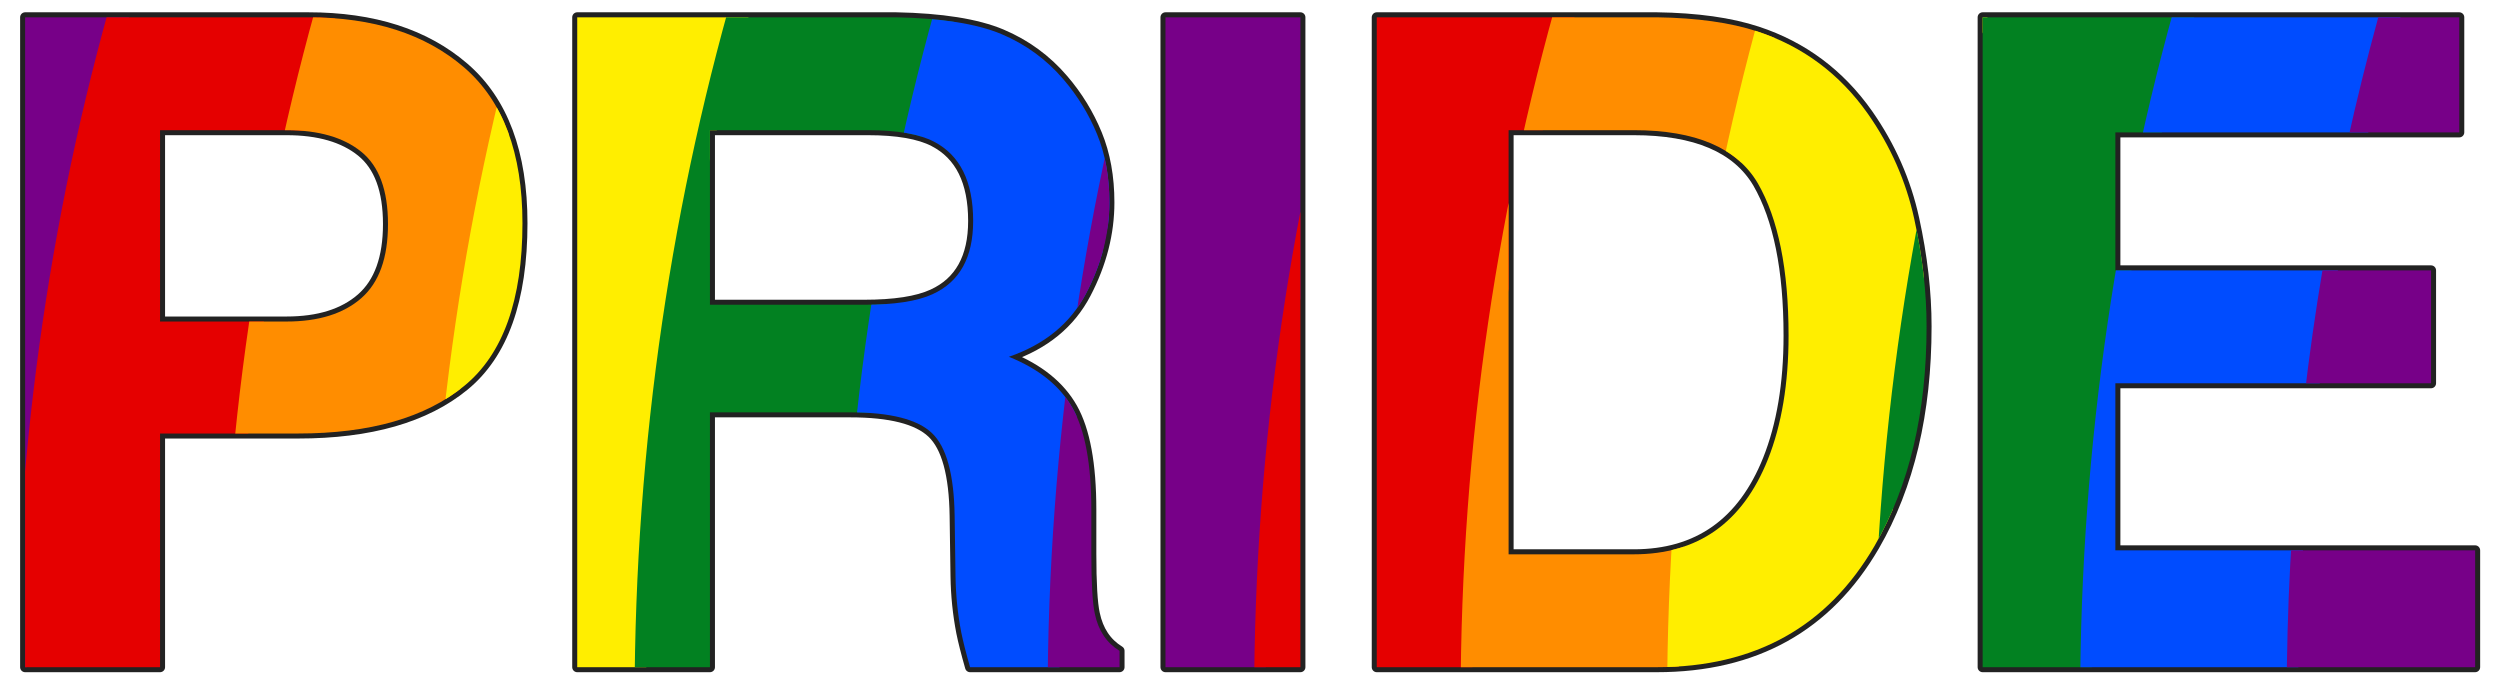 <?xml version="1.0" encoding="UTF-8" standalone="no"?>
<!DOCTYPE svg PUBLIC "-//W3C//DTD SVG 1.1//EN" "http://www.w3.org/Graphics/SVG/1.1/DTD/svg11.dtd">
<!-- Created with Vectornator (http://vectornator.io/) -->
<svg height="100%" stroke-miterlimit="10" style="fill-rule:nonzero;clip-rule:evenodd;stroke-linecap:round;stroke-linejoin:round;" version="1.1" viewBox="0 0 996.729 276.508" width="100%" xml:space="preserve" xmlns="http://www.w3.org/2000/svg" xmlns:xlink="http://www.w3.org/1999/xlink">
<defs>
<g id="Fill">
<path d="M118.828 172.836L63.809 172.836L63.809 266L10.02 266L10.02 6.898L122.871 6.898C148.887 6.898 169.629 13.578 185.098 26.938C200.566 40.297 208.301 60.98 208.301 88.988C208.301 119.574 200.566 141.195 185.098 153.852C169.629 166.508 147.539 172.836 118.828 172.836ZM154.688 89.34C154.688 75.863 151.143 66.254 144.053 60.512C136.963 54.77 127.031 51.898 114.258 51.898L63.809 51.898L63.809 128.188L114.258 128.188C127.031 128.188 136.963 125.082 144.053 118.871C151.143 112.66 154.688 102.816 154.688 89.34Z" id="Fill-"/>
<path d="M399.238 13.578C408.965 17.68 417.227 23.715 424.023 31.684C429.648 38.246 434.102 45.512 437.383 53.48C440.664 61.449 442.305 70.531 442.305 80.727C442.305 93.031 439.199 105.131 432.988 117.025C426.777 128.92 416.523 137.328 402.227 142.25C414.18 147.055 422.646 153.881 427.627 162.729C432.607 171.576 435.098 185.082 435.098 203.246L435.098 220.648C435.098 232.484 435.566 240.512 436.504 244.73C437.91 251.41 441.191 256.332 446.348 259.496L446.348 266L386.758 266C385.117 260.258 383.945 255.629 383.242 252.113C381.836 244.848 381.074 237.406 380.957 229.789L380.605 205.707C380.371 189.184 377.354 178.168 371.553 172.66C365.752 167.152 354.883 164.398 338.945 164.398L283.047 164.398L283.047 266L230.137 266L230.137 6.898L357.227 6.898C375.391 7.25 389.395 9.477 399.238 13.578ZM387.988 88.109C387.988 72.406 382.773 61.859 372.344 56.469C366.484 53.422 357.695 51.898 345.977 51.898L283.047 51.898L283.047 121.508L344.395 121.508C356.582 121.508 365.723 120.102 371.816 117.289C382.598 112.367 387.988 102.641 387.988 88.109Z" id="Fill-_2"/>
<path d="M464.668 6.898L518.457 6.898L518.457 266L464.668 266L464.668 6.898Z" id="Fill-_3"/>
<path d="M744.727 45.395C753.75 58.285 759.902 72.231 763.184 87.231C766.465 102.23 768.105 116.527 768.105 130.121C768.105 164.574 761.191 193.754 747.363 217.66C728.613 249.887 699.668 266 660.527 266L548.906 266L548.906 6.898L660.527 6.898C676.582 7.133 689.941 9.008 700.605 12.523C718.77 18.5 733.477 29.457 744.727 45.395ZM700.781 72.992C692.461 58.93 675.996 51.898 651.387 51.898L601.465 51.898L601.465 221L651.387 221C676.934 221 694.746 208.402 704.824 183.207C710.332 169.379 713.086 152.914 713.086 133.812C713.086 107.445 708.984 87.172 700.781 72.992Z" id="Fill-_4"/>
<path d="M986.816 219.418L986.816 266L790.469 266L790.469 6.898L980.488 6.898L980.488 52.777L843.379 52.777L843.379 107.797L969.238 107.797L969.238 152.797L843.379 152.797L843.379 219.418L986.816 219.418Z" id="Fill-_5"/>
</g>
<filter color-interpolation-filters="sRGB" filterUnits="userSpaceOnUse" height="266.661" id="Filter" width="984.308" x="8.02" y="4.898">
<feDropShadow dx="3.511" dy="3.56" flood-color="#000000" flood-opacity="0.6" in="SourceGraphic" result="Shadow" stdDeviation="0"/>
</filter>
</defs>
<clipPath id="ArtboardFrame">
<rect height="276.508" width="996.729" x="0" y="0"/>
</clipPath>
<g clip-path="url(#ArtboardFrame)" id="Layer-1">
<use fill="#ffffff" filter="url(#Filter)" stroke="#222222" stroke-linecap="butt" stroke-linejoin="round" stroke-width="4" xlink:href="#Fill"/>
<clipPath id="ClipPath">
<use xlink:href="#Fill-"/>
<use xlink:href="#Fill-_2"/>
<use xlink:href="#Fill-_3"/>
<use xlink:href="#Fill-_4"/>
<use xlink:href="#Fill-_5"/>
</clipPath>
<g clip-path="url(#ClipPath)">
<path d="M6-269L6-237.656C13.438-248.298 21.078-258.76 28.956-269L6-269Z" fill="#028121" fill-rule="nonzero" opacity="1" stroke="none"/>
<path d="M6-269L6-91.781C34.356-155.732 69.869-215.163 111.289-269L6-269Z" fill="#004cff" fill-rule="nonzero" opacity="1" stroke="none"/>
<path d="M83.731-269C54.054-223.385 28.024-174.755 6-123.656L6 278.781L10.574 278.781C10.811 70.155 79.635-120.84 193.623-269L83.731-269Z" fill="#770088" fill-rule="nonzero" opacity="1" stroke="none"/>
<path d="M166.064-269C65.471-114.383 6.231 74.573 6 278.656L92.907 278.781C93.144 70.155 161.969-120.84 275.956-269L166.064-269Z" fill="#e50000" fill-rule="nonzero" opacity="1" stroke="none"/>
<path d="M248.397-269C147.804-114.383 88.565 74.573 88.333 278.656L175.241 278.781C175.477 70.155 244.302-120.84 358.289-269L248.397-269Z" fill="#ff8d00" fill-rule="nonzero" opacity="1" stroke="none"/>
<path d="M330.731-269C230.138-114.383 170.898 74.573 170.667 278.656L257.574 278.781C257.811 70.155 326.635-120.84 440.623-269L330.731-269Z" fill="#ffee00" fill-rule="nonzero" opacity="1" stroke="none"/>
<path d="M413.064-269C312.471-114.383 253.231 74.573 253 278.656L339.907 278.781C340.144 70.155 408.969-120.84 522.956-269L413.064-269Z" fill="#028121" fill-rule="nonzero" opacity="1" stroke="none"/>
<path d="M495.397-269C394.804-114.383 335.565 74.573 335.333 278.656L422.241 278.781C422.477 70.155 491.302-120.84 605.289-269L495.397-269Z" fill="#004cff" fill-rule="nonzero" opacity="1" stroke="none"/>
<path d="M577.731-269C477.138-114.383 417.898 74.573 417.667 278.656L504.574 278.781C504.811 70.155 573.635-120.84 687.623-269L577.731-269Z" fill="#770088" fill-rule="nonzero" opacity="1" stroke="none"/>
<path d="M660.064-269C559.471-114.383 500.231 74.573 500 278.656L586.907 278.781C587.144 70.155 655.969-120.84 769.956-269L660.064-269Z" fill="#e50000" fill-rule="nonzero" opacity="1" stroke="none"/>
<path d="M742.397-269C641.804-114.383 582.565 74.573 582.333 278.656L669.241 278.781C669.477 70.155 738.302-120.84 852.289-269L742.397-269Z" fill="#ff8d00" fill-rule="nonzero" opacity="1" stroke="none"/>
<path d="M824.731-269C724.138-114.383 664.898 74.573 664.667 278.656L751.574 278.781C751.811 70.155 820.635-120.84 934.623-269L824.731-269Z" fill="#ffee00" fill-rule="nonzero" opacity="1" stroke="none"/>
<path d="M907.064-269C806.471-114.383 747.231 74.573 747 278.656L833.907 278.781C834.128 84.574 893.816-94.329 994-237.656L994-269L907.064-269Z" fill="#028121" fill-rule="nonzero" opacity="1" stroke="none"/>
<path d="M989.397-269C888.804-114.383 829.565 74.573 829.333 278.656L916.241 278.781C916.391 145.964 944.321 20.26 994-91.781L994-269L989.397-269Z" fill="#004cff" fill-rule="nonzero" opacity="1" stroke="none"/>
<path d="M994-123.656C941.371-1.549 911.83 134.781 911.667 278.656L994 278.781L994-123.656Z" fill="#770088" fill-rule="nonzero" opacity="1" stroke="none"/>
</g>
</g>
</svg>
